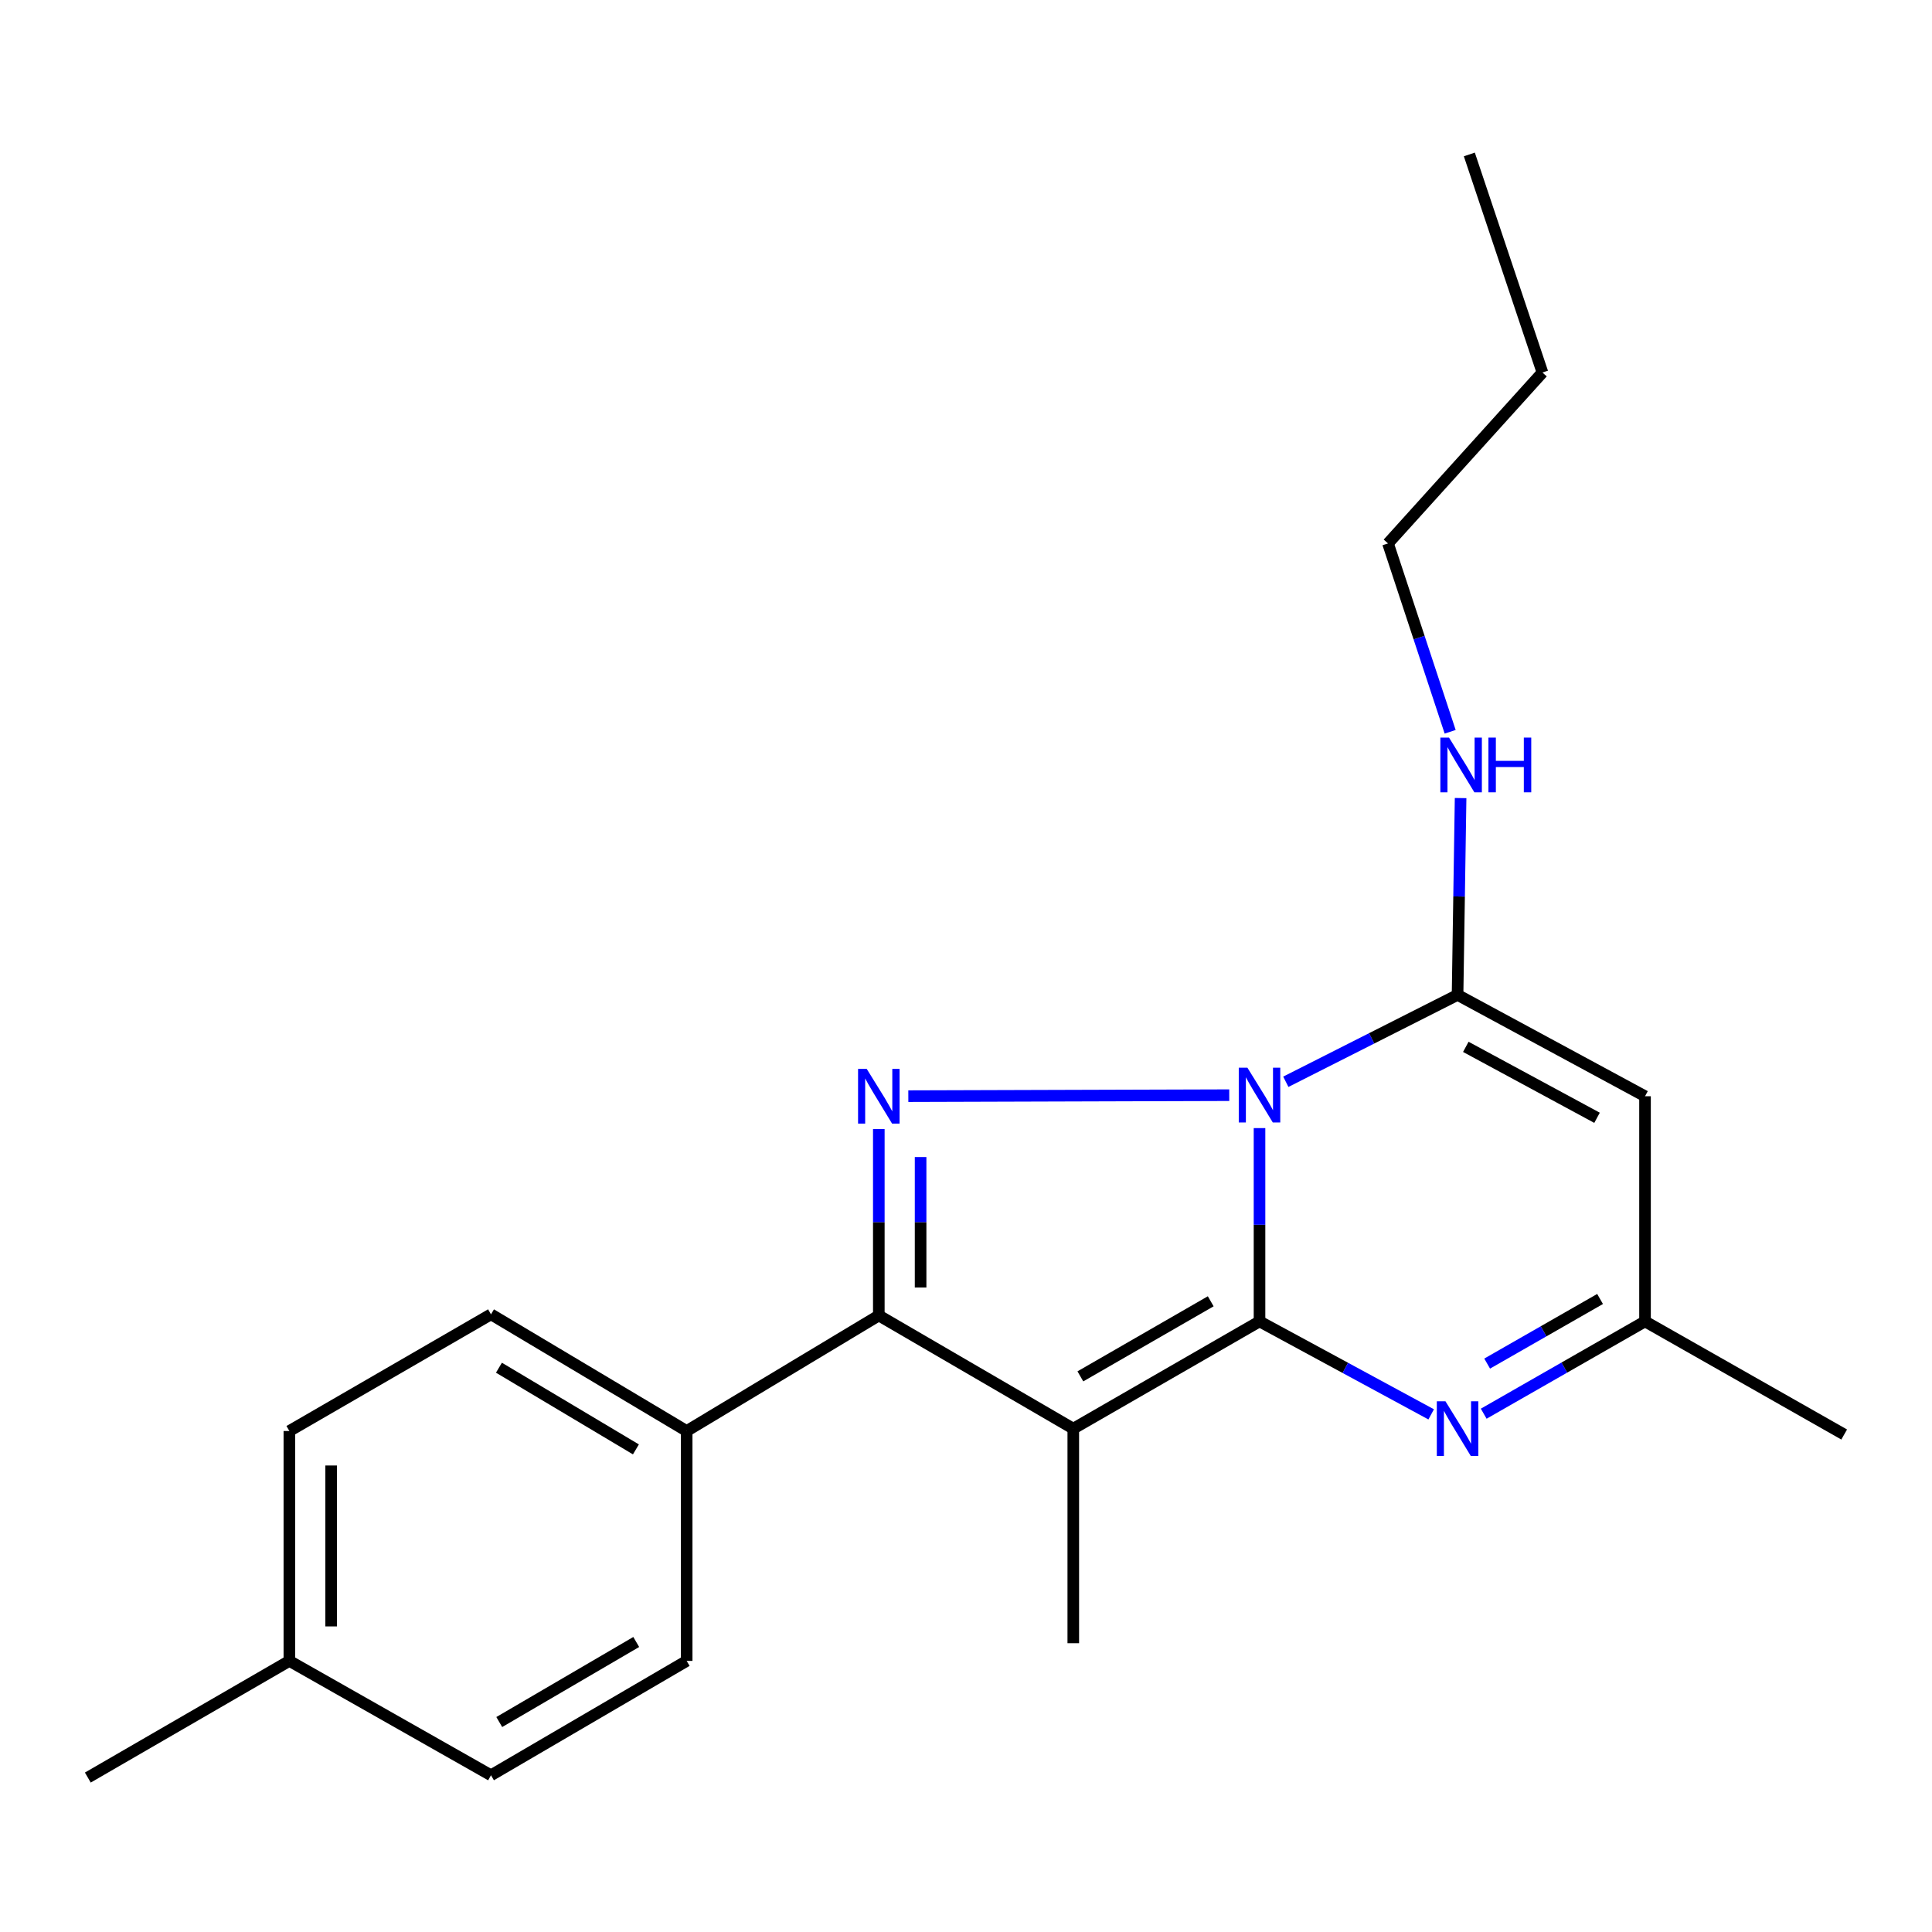<?xml version='1.0' encoding='iso-8859-1'?>
<svg version='1.1' baseProfile='full'
              xmlns='http://www.w3.org/2000/svg'
                      xmlns:rdkit='http://www.rdkit.org/xml'
                      xmlns:xlink='http://www.w3.org/1999/xlink'
                  xml:space='preserve'
width='1000px' height='1000px' viewBox='0 0 1000 1000'>
<!-- END OF HEADER -->
<rect style='opacity:1.0;fill:#FFFFFF;stroke:none' width='1000' height='1000' x='0' y='0'> </rect>
<path class='bond-0' d='M 651.924,683.954 L 651.924,633.928' style='fill:none;fill-rule:evenodd;stroke:#000000;stroke-width:6px;stroke-linecap:butt;stroke-linejoin:miter;stroke-opacity:1' />
<path class='bond-0' d='M 651.924,633.928 L 651.924,583.901' style='fill:none;fill-rule:evenodd;stroke:#0000FF;stroke-width:6px;stroke-linecap:butt;stroke-linejoin:miter;stroke-opacity:1' />
<path class='bond-1' d='M 651.924,683.954 L 555.531,739.473' style='fill:none;fill-rule:evenodd;stroke:#000000;stroke-width:6px;stroke-linecap:butt;stroke-linejoin:miter;stroke-opacity:1' />
<path class='bond-1' d='M 626.671,673.542 L 559.196,712.406' style='fill:none;fill-rule:evenodd;stroke:#000000;stroke-width:6px;stroke-linecap:butt;stroke-linejoin:miter;stroke-opacity:1' />
<path class='bond-5' d='M 651.924,683.954 L 696.35,708.016' style='fill:none;fill-rule:evenodd;stroke:#000000;stroke-width:6px;stroke-linecap:butt;stroke-linejoin:miter;stroke-opacity:1' />
<path class='bond-5' d='M 696.35,708.016 L 740.777,732.078' style='fill:none;fill-rule:evenodd;stroke:#0000FF;stroke-width:6px;stroke-linecap:butt;stroke-linejoin:miter;stroke-opacity:1' />
<path class='bond-2' d='M 636.257,566.861 L 470.148,567.367' style='fill:none;fill-rule:evenodd;stroke:#0000FF;stroke-width:6px;stroke-linecap:butt;stroke-linejoin:miter;stroke-opacity:1' />
<path class='bond-3' d='M 665.536,559.927 L 709.984,537.443' style='fill:none;fill-rule:evenodd;stroke:#0000FF;stroke-width:6px;stroke-linecap:butt;stroke-linejoin:miter;stroke-opacity:1' />
<path class='bond-3' d='M 709.984,537.443 L 754.432,514.958' style='fill:none;fill-rule:evenodd;stroke:#000000;stroke-width:6px;stroke-linecap:butt;stroke-linejoin:miter;stroke-opacity:1' />
<path class='bond-4' d='M 555.531,739.473 L 454.873,680.891' style='fill:none;fill-rule:evenodd;stroke:#000000;stroke-width:6px;stroke-linecap:butt;stroke-linejoin:miter;stroke-opacity:1' />
<path class='bond-12' d='M 555.531,739.473 L 555.531,850.524' style='fill:none;fill-rule:evenodd;stroke:#000000;stroke-width:6px;stroke-linecap:butt;stroke-linejoin:miter;stroke-opacity:1' />
<path class='bond-21' d='M 454.873,584.41 L 454.873,632.651' style='fill:none;fill-rule:evenodd;stroke:#0000FF;stroke-width:6px;stroke-linecap:butt;stroke-linejoin:miter;stroke-opacity:1' />
<path class='bond-21' d='M 454.873,632.651 L 454.873,680.891' style='fill:none;fill-rule:evenodd;stroke:#000000;stroke-width:6px;stroke-linecap:butt;stroke-linejoin:miter;stroke-opacity:1' />
<path class='bond-21' d='M 476.5,598.882 L 476.5,632.651' style='fill:none;fill-rule:evenodd;stroke:#0000FF;stroke-width:6px;stroke-linecap:butt;stroke-linejoin:miter;stroke-opacity:1' />
<path class='bond-21' d='M 476.5,632.651 L 476.5,666.419' style='fill:none;fill-rule:evenodd;stroke:#000000;stroke-width:6px;stroke-linecap:butt;stroke-linejoin:miter;stroke-opacity:1' />
<path class='bond-9' d='M 754.432,514.958 L 755.218,464.018' style='fill:none;fill-rule:evenodd;stroke:#000000;stroke-width:6px;stroke-linecap:butt;stroke-linejoin:miter;stroke-opacity:1' />
<path class='bond-9' d='M 755.218,464.018 L 756.005,413.078' style='fill:none;fill-rule:evenodd;stroke:#0000FF;stroke-width:6px;stroke-linecap:butt;stroke-linejoin:miter;stroke-opacity:1' />
<path class='bond-22' d='M 754.432,514.958 L 851.461,567.413' style='fill:none;fill-rule:evenodd;stroke:#000000;stroke-width:6px;stroke-linecap:butt;stroke-linejoin:miter;stroke-opacity:1' />
<path class='bond-22' d='M 758.701,541.85 L 826.622,578.569' style='fill:none;fill-rule:evenodd;stroke:#000000;stroke-width:6px;stroke-linecap:butt;stroke-linejoin:miter;stroke-opacity:1' />
<path class='bond-8' d='M 454.873,680.891 L 355.417,740.687' style='fill:none;fill-rule:evenodd;stroke:#000000;stroke-width:6px;stroke-linecap:butt;stroke-linejoin:miter;stroke-opacity:1' />
<path class='bond-7' d='M 767.966,731.729 L 809.714,707.842' style='fill:none;fill-rule:evenodd;stroke:#0000FF;stroke-width:6px;stroke-linecap:butt;stroke-linejoin:miter;stroke-opacity:1' />
<path class='bond-7' d='M 809.714,707.842 L 851.461,683.954' style='fill:none;fill-rule:evenodd;stroke:#000000;stroke-width:6px;stroke-linecap:butt;stroke-linejoin:miter;stroke-opacity:1' />
<path class='bond-7' d='M 769.75,705.792 L 798.973,689.071' style='fill:none;fill-rule:evenodd;stroke:#0000FF;stroke-width:6px;stroke-linecap:butt;stroke-linejoin:miter;stroke-opacity:1' />
<path class='bond-7' d='M 798.973,689.071 L 828.196,672.35' style='fill:none;fill-rule:evenodd;stroke:#000000;stroke-width:6px;stroke-linecap:butt;stroke-linejoin:miter;stroke-opacity:1' />
<path class='bond-6' d='M 851.461,567.413 L 851.461,683.954' style='fill:none;fill-rule:evenodd;stroke:#000000;stroke-width:6px;stroke-linecap:butt;stroke-linejoin:miter;stroke-opacity:1' />
<path class='bond-16' d='M 851.461,683.954 L 954.545,742.501' style='fill:none;fill-rule:evenodd;stroke:#000000;stroke-width:6px;stroke-linecap:butt;stroke-linejoin:miter;stroke-opacity:1' />
<path class='bond-10' d='M 355.417,740.687 L 254.135,680.29' style='fill:none;fill-rule:evenodd;stroke:#000000;stroke-width:6px;stroke-linecap:butt;stroke-linejoin:miter;stroke-opacity:1' />
<path class='bond-10' d='M 329.149,750.202 L 258.251,707.924' style='fill:none;fill-rule:evenodd;stroke:#000000;stroke-width:6px;stroke-linecap:butt;stroke-linejoin:miter;stroke-opacity:1' />
<path class='bond-11' d='M 355.417,740.687 L 355.417,859.679' style='fill:none;fill-rule:evenodd;stroke:#000000;stroke-width:6px;stroke-linecap:butt;stroke-linejoin:miter;stroke-opacity:1' />
<path class='bond-17' d='M 750.6,378.763 L 734.512,330.02' style='fill:none;fill-rule:evenodd;stroke:#0000FF;stroke-width:6px;stroke-linecap:butt;stroke-linejoin:miter;stroke-opacity:1' />
<path class='bond-17' d='M 734.512,330.02 L 718.424,281.276' style='fill:none;fill-rule:evenodd;stroke:#000000;stroke-width:6px;stroke-linecap:butt;stroke-linejoin:miter;stroke-opacity:1' />
<path class='bond-14' d='M 254.135,680.29 L 149.777,740.687' style='fill:none;fill-rule:evenodd;stroke:#000000;stroke-width:6px;stroke-linecap:butt;stroke-linejoin:miter;stroke-opacity:1' />
<path class='bond-13' d='M 355.417,859.679 L 254.135,918.874' style='fill:none;fill-rule:evenodd;stroke:#000000;stroke-width:6px;stroke-linecap:butt;stroke-linejoin:miter;stroke-opacity:1' />
<path class='bond-13' d='M 329.312,849.887 L 258.415,891.324' style='fill:none;fill-rule:evenodd;stroke:#000000;stroke-width:6px;stroke-linecap:butt;stroke-linejoin:miter;stroke-opacity:1' />
<path class='bond-15' d='M 254.135,918.874 L 149.777,859.679' style='fill:none;fill-rule:evenodd;stroke:#000000;stroke-width:6px;stroke-linecap:butt;stroke-linejoin:miter;stroke-opacity:1' />
<path class='bond-23' d='M 149.777,740.687 L 149.777,859.679' style='fill:none;fill-rule:evenodd;stroke:#000000;stroke-width:6px;stroke-linecap:butt;stroke-linejoin:miter;stroke-opacity:1' />
<path class='bond-23' d='M 171.403,758.536 L 171.403,841.83' style='fill:none;fill-rule:evenodd;stroke:#000000;stroke-width:6px;stroke-linecap:butt;stroke-linejoin:miter;stroke-opacity:1' />
<path class='bond-18' d='M 149.777,859.679 L 45.455,920.064' style='fill:none;fill-rule:evenodd;stroke:#000000;stroke-width:6px;stroke-linecap:butt;stroke-linejoin:miter;stroke-opacity:1' />
<path class='bond-19' d='M 718.424,281.276 L 798.369,192.813' style='fill:none;fill-rule:evenodd;stroke:#000000;stroke-width:6px;stroke-linecap:butt;stroke-linejoin:miter;stroke-opacity:1' />
<path class='bond-20' d='M 798.369,192.813 L 760.523,79.936' style='fill:none;fill-rule:evenodd;stroke:#000000;stroke-width:6px;stroke-linecap:butt;stroke-linejoin:miter;stroke-opacity:1' />
<path  class='atom-1' d='M 645.664 552.653
L 654.944 567.653
Q 655.864 569.133, 657.344 571.813
Q 658.824 574.493, 658.904 574.653
L 658.904 552.653
L 662.664 552.653
L 662.664 580.973
L 658.784 580.973
L 648.824 564.573
Q 647.664 562.653, 646.424 560.453
Q 645.224 558.253, 644.864 557.573
L 644.864 580.973
L 641.184 580.973
L 641.184 552.653
L 645.664 552.653
' fill='#0000FF'/>
<path  class='atom-3' d='M 448.613 553.253
L 457.893 568.253
Q 458.813 569.733, 460.293 572.413
Q 461.773 575.093, 461.853 575.253
L 461.853 553.253
L 465.613 553.253
L 465.613 581.573
L 461.733 581.573
L 451.773 565.173
Q 450.613 563.253, 449.373 561.053
Q 448.173 558.853, 447.813 558.173
L 447.813 581.573
L 444.133 581.573
L 444.133 553.253
L 448.613 553.253
' fill='#0000FF'/>
<path  class='atom-6' d='M 748.172 725.313
L 757.452 740.313
Q 758.372 741.793, 759.852 744.473
Q 761.332 747.153, 761.412 747.313
L 761.412 725.313
L 765.172 725.313
L 765.172 753.633
L 761.292 753.633
L 751.332 737.233
Q 750.172 735.313, 748.932 733.113
Q 747.732 730.913, 747.372 730.233
L 747.372 753.633
L 743.692 753.633
L 743.692 725.313
L 748.172 725.313
' fill='#0000FF'/>
<path  class='atom-10' d='M 750.01 381.782
L 759.29 396.782
Q 760.21 398.262, 761.69 400.942
Q 763.17 403.622, 763.25 403.782
L 763.25 381.782
L 767.01 381.782
L 767.01 410.102
L 763.13 410.102
L 753.17 393.702
Q 752.01 391.782, 750.77 389.582
Q 749.57 387.382, 749.21 386.702
L 749.21 410.102
L 745.53 410.102
L 745.53 381.782
L 750.01 381.782
' fill='#0000FF'/>
<path  class='atom-10' d='M 770.41 381.782
L 774.25 381.782
L 774.25 393.822
L 788.73 393.822
L 788.73 381.782
L 792.57 381.782
L 792.57 410.102
L 788.73 410.102
L 788.73 397.022
L 774.25 397.022
L 774.25 410.102
L 770.41 410.102
L 770.41 381.782
' fill='#0000FF'/>
</svg>
